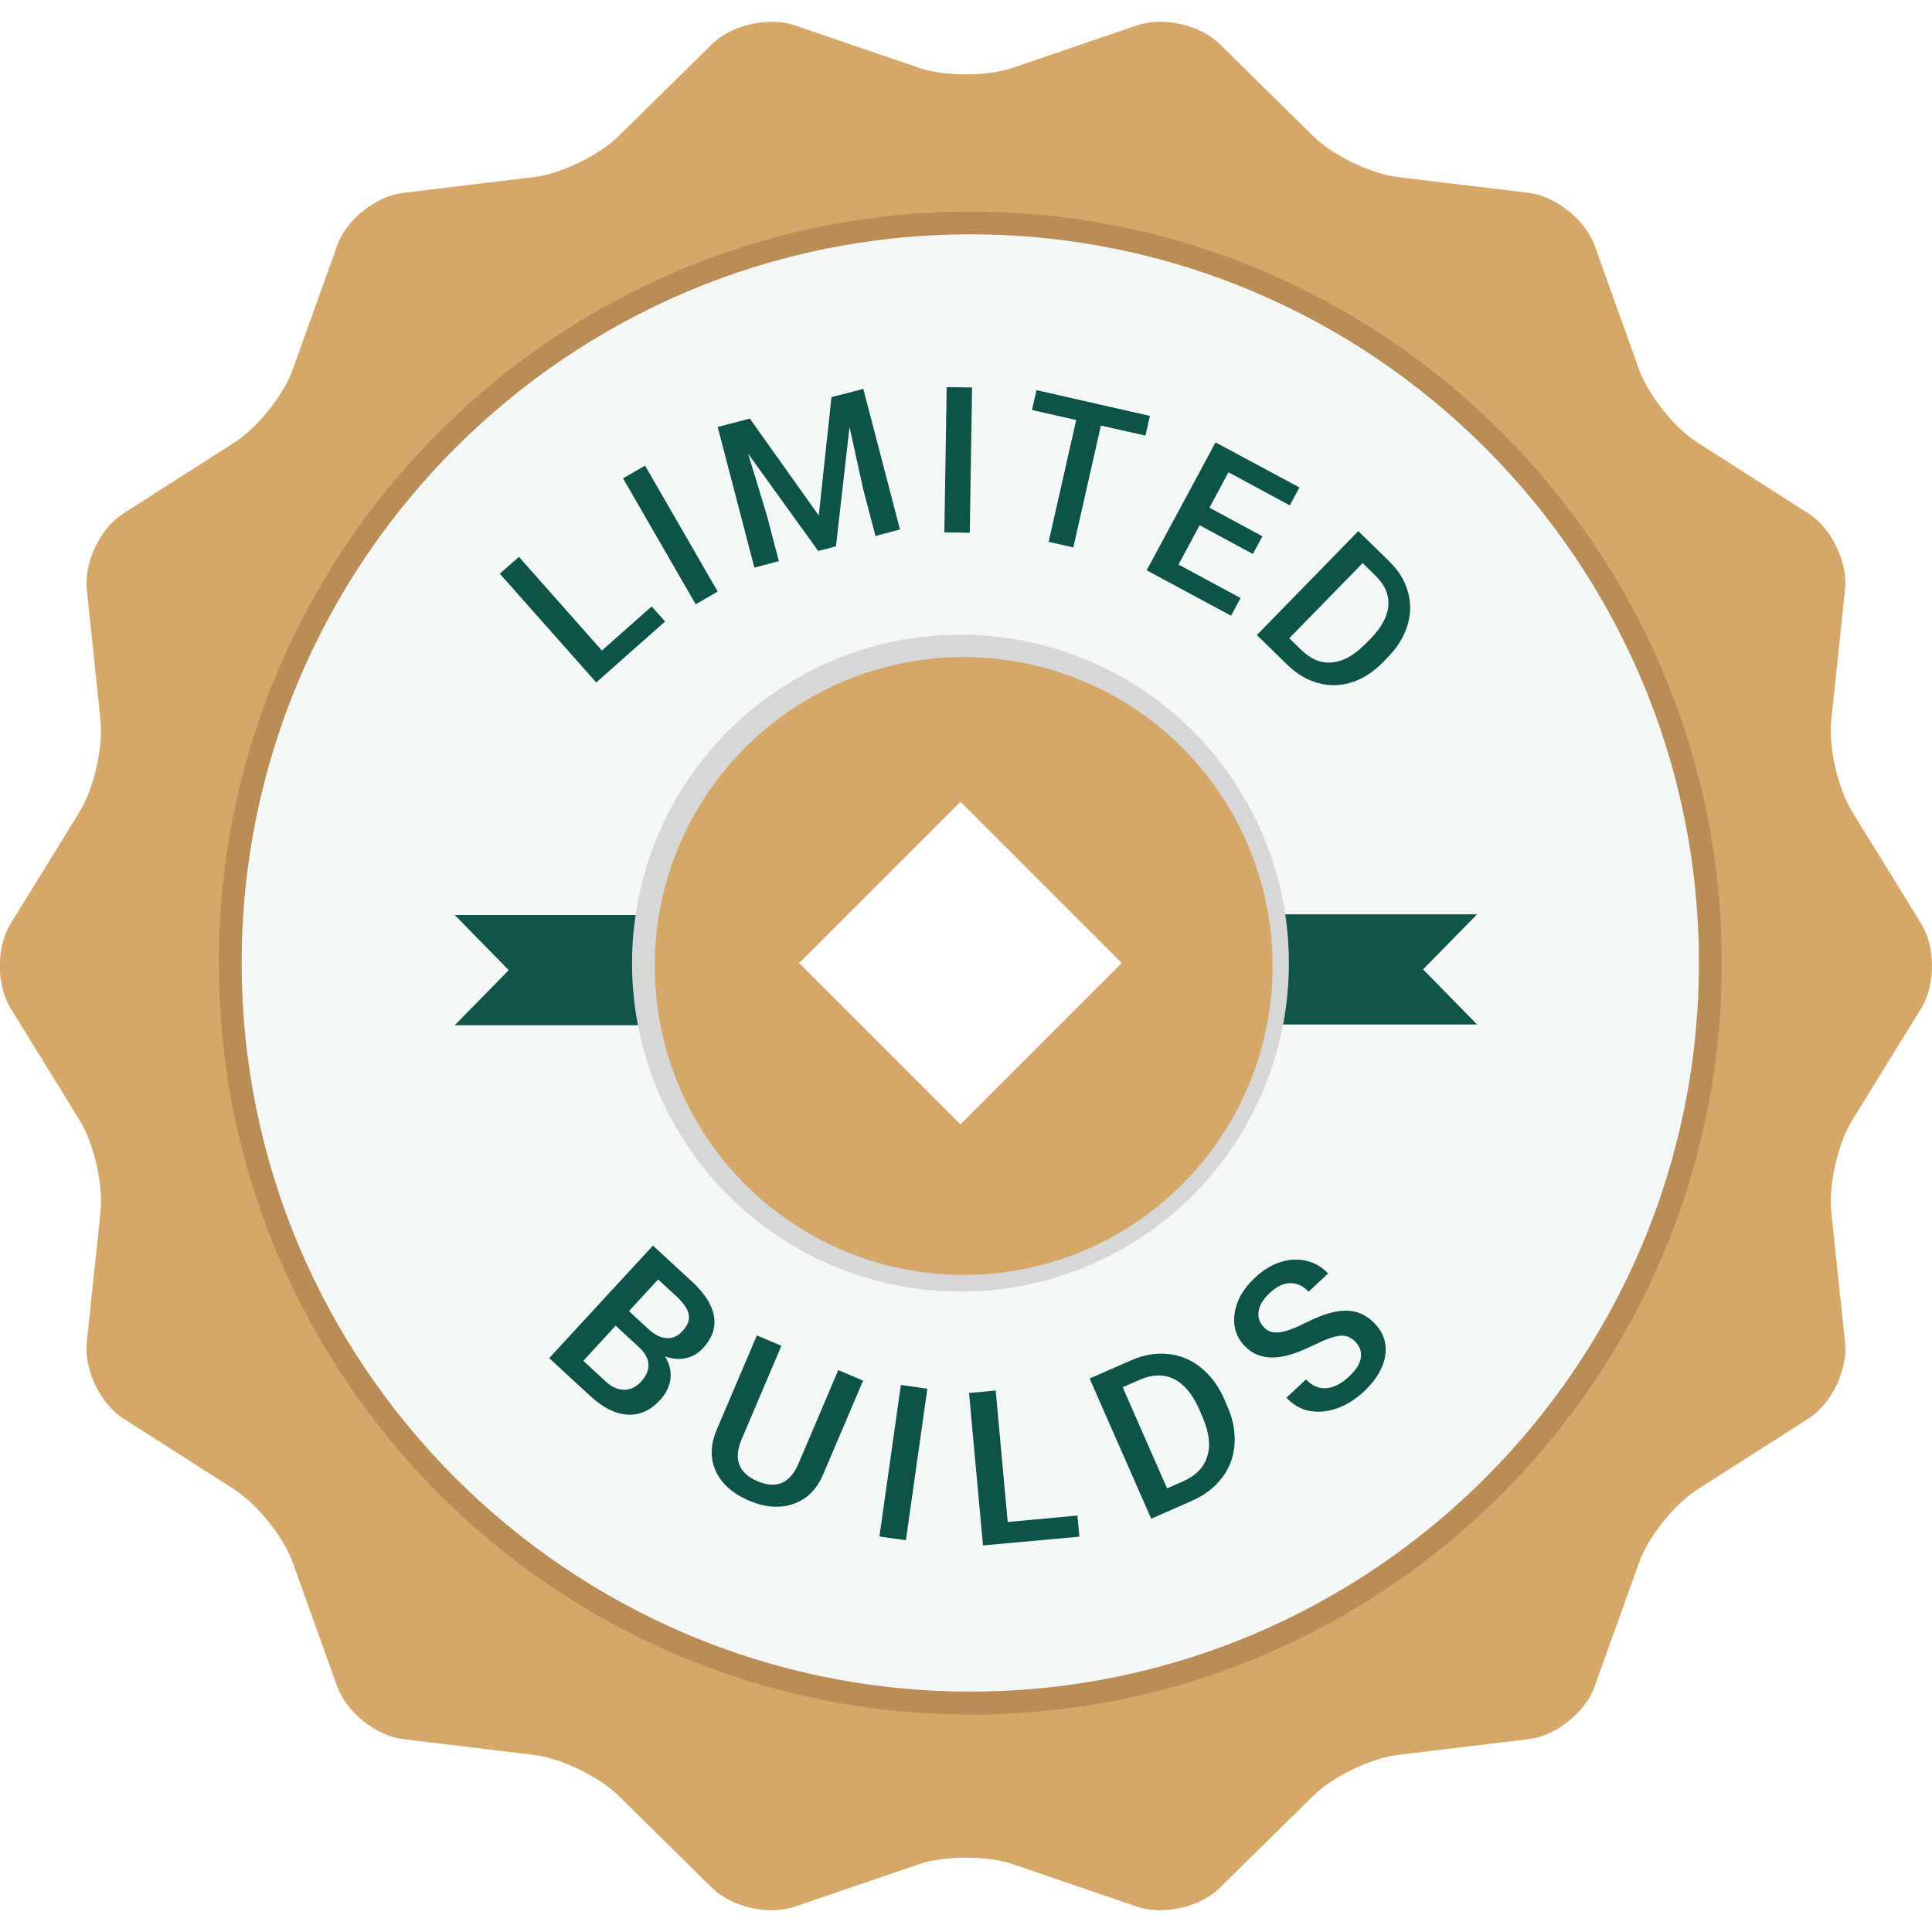 <svg xmlns="http://www.w3.org/2000/svg" xmlns:xlink="http://www.w3.org/1999/xlink" viewBox="0 0 1080 1080"><defs><style>      .cls-1 {        fill: #ba8d57;      }      .cls-2 {        fill: #0d5348;      }      .cls-3 {        fill: #d7d7d7;      }      .cls-4 {        fill: #fff;      }      .cls-5 {        fill: #d5a768;      }      .cls-6 {        fill: #f3f7f6;      }      .cls-7 {        fill: #10544a;      }      .cls-8 {        clip-path: url(#clippath);      }    </style><clipPath id="clippath"><path class="cls-5" d="M1074,516.4c8,13,8,34.2,0,47.2l-38.6,62.6c-8,13-13.2,36-11.7,51.2l7.7,73.1c1.6,15.2-7.6,34.3-20.5,42.5l-62,39.6c-12.9,8.2-27.6,26.6-32.7,41l-24.8,69.2c-5.1,14.4-21.7,27.6-36.9,29.4l-73,8.8c-15.1,1.8-36.4,12.1-47.3,22.8l-52.4,51.6c-10.9,10.7-31.6,15.4-46,10.5l-69.6-23.8c-14.4-4.9-38-4.9-52.5,0l-69.6,23.8c-14.4,4.9-35.1.2-46-10.5l-52.4-51.6c-10.9-10.7-32.1-21-47.3-22.8l-73-8.8c-15.1-1.8-31.7-15.1-36.9-29.4l-24.8-69.2c-5.1-14.4-19.9-32.8-32.7-41l-62-39.6c-12.9-8.2-22.1-27.3-20.5-42.5l7.7-73.1c1.6-15.2-3.7-38.2-11.7-51.2l-38.6-62.6c-8-13-8-34.2,0-47.2l38.6-62.6c8-13,13.2-36,11.7-51.2l-7.7-73.1c-1.6-15.2,7.6-34.3,20.5-42.5l62-39.6c12.9-8.2,27.6-26.6,32.7-41l24.8-69.2c5.1-14.4,21.7-27.6,36.9-29.4l73-8.8c15.1-1.8,36.4-12.1,47.3-22.8l52.4-51.6c10.9-10.7,31.6-15.4,46-10.5l69.6,23.8c14.4,4.9,38,4.9,52.5,0l69.6-23.8c14.4-4.9,35.1-.2,46,10.5l52.4,51.6c10.9,10.7,32.1,21,47.3,22.8l73,8.8c15.1,1.8,31.7,15.1,36.9,29.4l24.8,69.2c5.1,14.4,19.9,32.8,32.7,41l62,39.6c12.9,8.2,22.1,27.3,20.5,42.5l-7.7,73.1c-1.6,15.2,3.7,38.2,11.7,51.2l38.6,62.6Z"></path></clipPath></defs><g><g id="Layer_1"><g><g><path class="cls-5" d="M1074,516.4c8,13,8,34.2,0,47.2l-38.6,62.6c-8,13-13.2,36-11.7,51.2l7.7,73.1c1.6,15.2-7.6,34.3-20.5,42.5l-62,39.6c-12.9,8.2-27.6,26.6-32.7,41l-24.8,69.2c-5.1,14.4-21.7,27.6-36.9,29.4l-73,8.8c-15.1,1.8-36.4,12.1-47.3,22.8l-52.4,51.6c-10.9,10.7-31.6,15.4-46,10.5l-69.6-23.8c-14.4-4.9-38-4.9-52.5,0l-69.6,23.8c-14.4,4.9-35.1.2-46-10.5l-52.4-51.6c-10.9-10.7-32.1-21-47.3-22.8l-73-8.8c-15.1-1.8-31.7-15.1-36.9-29.4l-24.8-69.2c-5.1-14.4-19.9-32.8-32.7-41l-62-39.6c-12.9-8.2-22.1-27.3-20.5-42.5l7.7-73.1c1.6-15.2-3.7-38.2-11.7-51.2l-38.6-62.6c-8-13-8-34.2,0-47.2l38.6-62.6c8-13,13.2-36,11.7-51.2l-7.7-73.1c-1.6-15.2,7.6-34.3,20.5-42.5l62-39.6c12.9-8.2,27.6-26.6,32.7-41l24.8-69.2c5.1-14.4,21.7-27.6,36.9-29.4l73-8.8c15.1-1.8,36.4-12.1,47.3-22.8l52.4-51.6c10.9-10.7,31.6-15.4,46-10.5l69.6,23.8c14.4,4.9,38,4.9,52.5,0l69.6-23.8c14.4-4.9,35.1-.2,46,10.5l52.4,51.6c10.9,10.7,32.1,21,47.3,22.8l73,8.8c15.1,1.8,31.7,15.1,36.9,29.4l24.8,69.2c5.1,14.4,19.9,32.8,32.7,41l62,39.6c12.9,8.2,22.1,27.3,20.5,42.5l-7.7,73.1c-1.6,15.2,3.7,38.2,11.7,51.2l38.6,62.6Z"></path><g class="cls-8"><image width="1081" height="1056" transform="translate(-2429 603)"></image></g></g><circle class="cls-6" cx="542.4" cy="538.9" r="411.7"></circle><polygon class="cls-7" points="622.1 572.7 825.7 572.7 795.5 541.9 825.7 511.1 622.1 511.1 622.1 572.7"></polygon><polygon class="cls-7" points="457.8 511.5 254.2 511.5 284.4 542.3 254.2 573.1 457.8 573.1 457.8 511.5"></polygon><circle class="cls-3" cx="536.9" cy="538.4" r="183.6"></circle><path class="cls-1" d="M542.4,958.4c-231.6,0-420.1-188.4-420.1-420.1S310.8,118.3,542.4,118.3s420.1,188.4,420.1,420.1-188.4,420.1-420.1,420.1ZM542.4,131c-224.6,0-407.3,182.7-407.3,407.3s182.7,407.3,407.3,407.3,407.3-182.7,407.3-407.3-182.7-407.3-407.3-407.3Z"></path><g><path class="cls-2" d="M336.4,363.7l27.9-24.7,7.5,8.4-38.5,34.1-53.9-60.8,10.7-9.4,46.4,52.4Z"></path><path class="cls-2" d="M401.2,330.7l-12.3,7.1-40.6-70.4,12.3-7.1,40.6,70.4Z"></path><path class="cls-2" d="M419.1,233.9l38.6,54.3,7.1-66.2,17.8-4.6,20.5,78.6-13.7,3.6-6.8-25.9-7.7-35-7.6,66.7-9.9,2.6-39.2-54.4,10.4,34.2,6.8,25.9-13.7,3.6-20.5-78.6,17.9-4.7Z"></path><path class="cls-2" d="M542.1,297.8l-14.2-.2,1.3-81.2,14.2.2-1.3,81.2Z"></path><path class="cls-2" d="M640.3,243.5l-24.9-5.6-15.4,68.1-13.8-3.1,15.4-68.1-24.7-5.6,2.5-11.1,63.4,14.4-2.5,11.1Z"></path><path class="cls-2" d="M700.2,309.6l-29.6-16-11.8,22,34.7,18.7-5.3,9.9-47.2-25.4,38.5-71.5,46.9,25.2-5.4,10-34.3-18.5-10.6,19.8,29.6,16-5.3,9.8Z"></path><path class="cls-2" d="M702.6,355l56.7-58.1,17.3,16.9c5.2,5.1,8.7,10.7,10.4,16.9,1.8,6.2,1.7,12.5-.2,18.8-1.9,6.4-5.5,12.2-10.8,17.7l-2.8,2.9c-5.4,5.5-11.2,9.3-17.5,11.3s-12.6,2.2-18.9.4c-6.3-1.7-12.1-5.2-17.4-10.4l-16.9-16.5ZM761.6,314.9l-40.9,41.9,6.7,6.5c5.3,5.2,11.1,7.6,17.2,7,6.1-.5,12.2-3.9,18.3-10l3.2-3.2c6.2-6.3,9.5-12.5,10-18.5.5-6-1.9-11.6-7.2-16.8l-7.1-7Z"></path></g><g><path class="cls-2" d="M307,759.2l58-62.9,21.7,20c7.2,6.6,11.3,13.1,12.4,19.4s-.9,12.3-6.1,17.9c-2.7,2.9-5.8,4.8-9.5,5.6-3.7.9-7.6.5-11.8-1,2.6,4.1,3.6,8.3,3.1,12.5s-2.4,8.2-5.7,11.8c-5.4,5.9-11.5,8.7-18.3,8.3-6.7-.4-13.7-3.8-20.8-10.4l-23.1-21.3ZM344.2,741l-18.1,19.7,12.2,11.3c3.4,3.2,6.9,4.8,10.4,4.9,3.5,0,6.7-1.4,9.5-4.4,6-6.5,5.8-13-.9-19.3l-13.1-12.1ZM351.6,732.9l10.8,10c3.4,3.2,6.8,4.9,10.2,5.1s6.3-1,8.9-3.9c2.9-3.1,4.1-6.2,3.5-9.2-.5-3-2.7-6.3-6.4-9.8l-10.7-9.9-16.3,17.7Z"></path><path class="cls-2" d="M482.5,771.7l-22.4,52.6c-3.6,8.4-9.1,13.8-16.6,16.4-7.5,2.6-15.7,2-24.7-1.8-9.1-3.9-15.3-9.3-18.6-16.4-3.3-7.1-3.1-14.9.5-23.4l22.4-52.6,13.7,5.8-22.4,52.7c-2.2,5.3-2.6,9.9-1.1,13.8,1.5,3.9,4.9,7,10.1,9.2,10.6,4.5,18.3,1.2,23-9.9l22.2-52.2,13.7,5.8Z"></path><path class="cls-2" d="M506.4,861l-14.8-2.1,12-84.7,14.8,2.1-12,84.7Z"></path><path class="cls-2" d="M563.3,850.8l39-3.6,1.1,11.8-53.9,4.9-7.8-85.2,14.9-1.4,6.7,73.4Z"></path><path class="cls-2" d="M643.5,848.9l-34.4-78.3,23.3-10.2c7-3.1,13.8-4.2,20.6-3.5,6.8.7,12.9,3.2,18.3,7.6,5.5,4.4,9.8,10.2,13,17.5l1.7,3.9c3.3,7.4,4.6,14.6,4.1,21.6-.5,6.9-2.8,13.2-7,18.6-4.2,5.5-9.8,9.8-16.9,12.9l-22.7,10ZM627.6,775.5l24.8,56.5,8.9-3.9c7.2-3.2,11.7-7.8,13.6-14,1.9-6.2,1-13.4-2.6-21.8l-1.9-4.4c-3.7-8.5-8.5-14.2-14.1-17-5.7-2.8-12.1-2.7-19.2.4l-9.6,4.2Z"></path><path class="cls-2" d="M757.9,750.3c-2.6-2.7-5.5-4-8.9-3.6-3.3.3-8.3,2.1-14.8,5.3-6.5,3.2-12.1,5.3-16.9,6.2-9.1,1.8-16.3-.2-21.7-6-4.7-5-6.5-11.1-5.4-18.3,1.1-7.1,4.9-13.8,11.6-19.9,4.4-4.1,9.1-6.9,14-8.5,4.9-1.6,9.8-1.8,14.5-.7,4.7,1.1,8.8,3.5,12.1,7.1l-10.9,10.2c-3-3.3-6.5-4.9-10.3-4.8-3.8,0-7.6,1.9-11.4,5.5-3.6,3.3-5.7,6.7-6.2,10.1-.6,3.4.4,6.4,3,9.1,2.1,2.3,5,3.2,8.6,2.8,3.6-.5,8.5-2.2,14.7-5.4,6.3-3.1,11.7-5.2,16.4-6.1,4.7-.9,8.9-.8,12.5.3,3.6,1.1,6.9,3.3,9.9,6.5,4.9,5.2,6.7,11.2,5.6,18.1-1.2,6.8-5.2,13.5-12.1,19.9-4.6,4.2-9.5,7.3-14.9,9.2-5.4,1.9-10.5,2.3-15.4,1.4-4.9-1-9.1-3.4-12.8-7.4l11-10.2c3.3,3.6,7.1,5.2,11.2,4.9,4.2-.3,8.5-2.4,12.9-6.6,3.8-3.6,6-7,6.5-10.3.5-3.3-.4-6.2-2.8-8.8Z"></path></g><circle class="cls-5" cx="538.7" cy="540" r="172.7"></circle><rect class="cls-4" x="473.1" y="474.6" width="127.5" height="127.5" transform="translate(-223.4 537.3) rotate(-45)"></rect></g></g></g></svg>